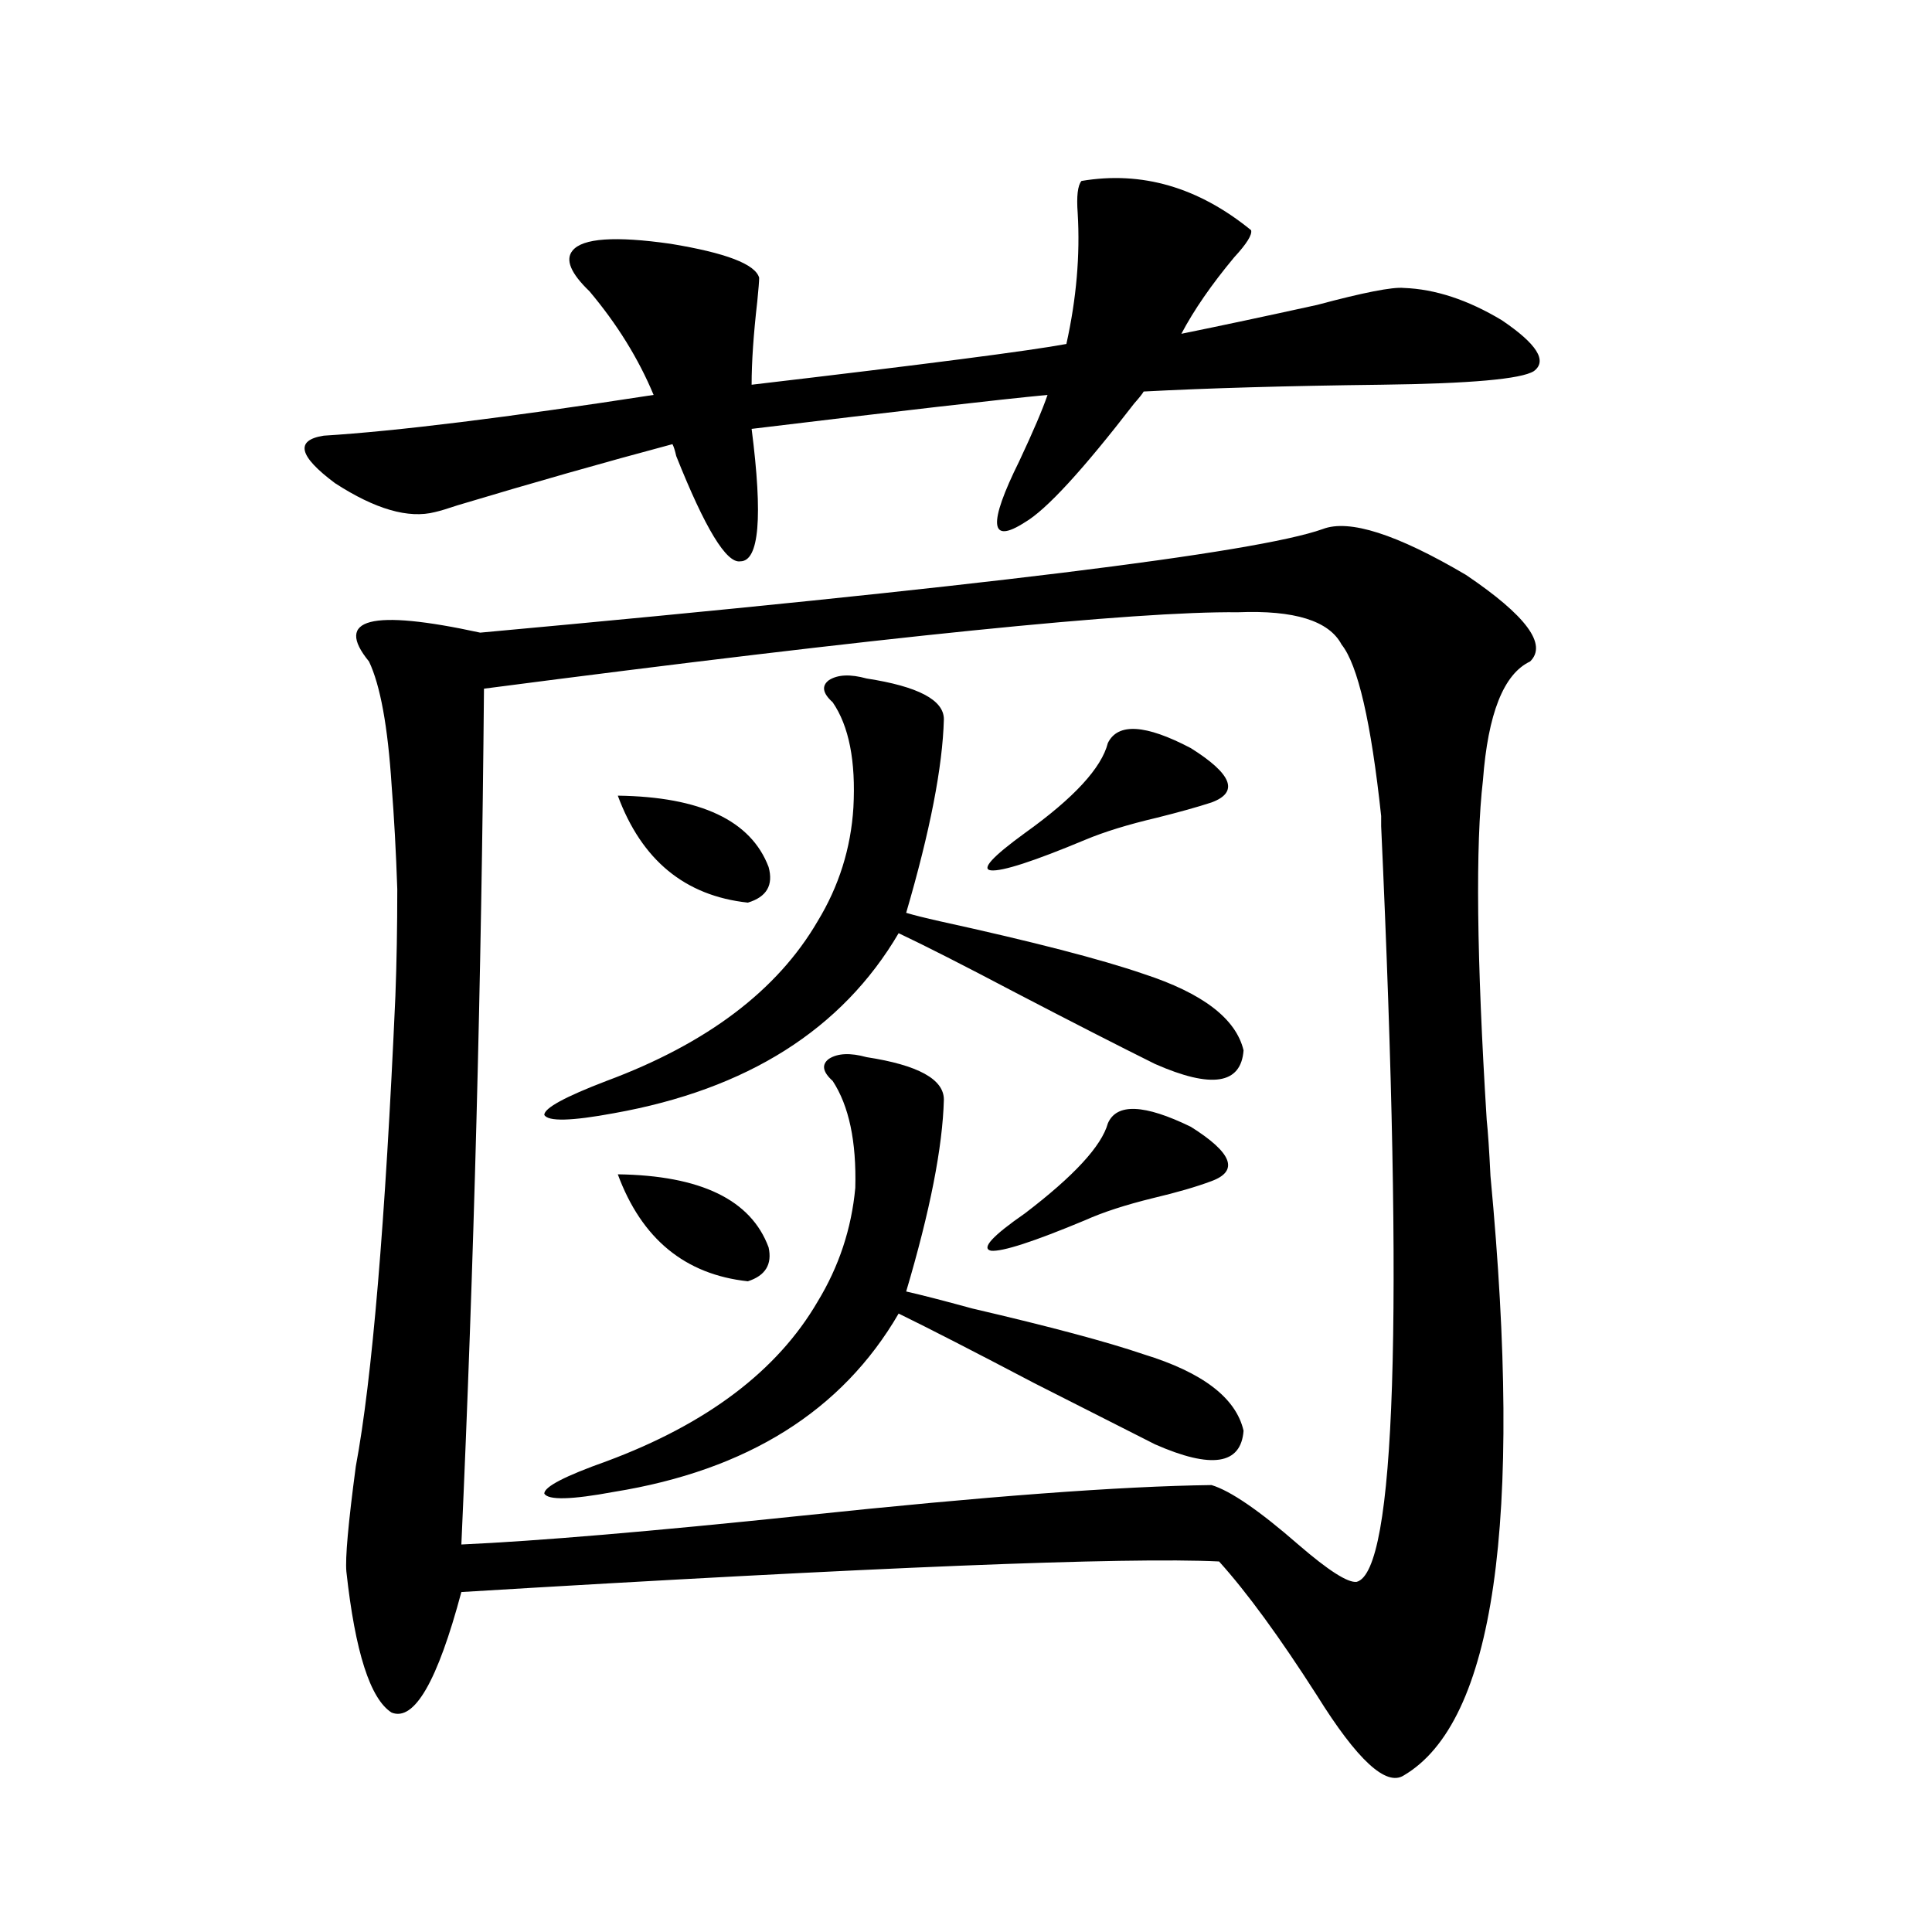 <?xml version="1.0" encoding="utf-8"?>
<!-- Generator: Adobe Illustrator 16.0.0, SVG Export Plug-In . SVG Version: 6.00 Build 0)  -->
<!DOCTYPE svg PUBLIC "-//W3C//DTD SVG 1.1//EN" "http://www.w3.org/Graphics/SVG/1.1/DTD/svg11.dtd">
<svg version="1.1" id="图层_1" xmlns="http://www.w3.org/2000/svg" xmlns:xlink="http://www.w3.org/1999/xlink" x="0px" y="0px"
	 width="1000px" height="1000px" viewBox="0 0 1000 1000" enable-background="new 0 0 1000 1000" xml:space="preserve">
<path d="M389.039,221.984c5.854,45.703,3.902,68.555-5.854,68.555c-7.164,1.181-18.216-16.987-33.17-54.492
	c-0.655-2.925-1.311-4.972-1.951-6.152c-35.121,9.38-72.193,19.927-111.217,31.641c-5.213,1.758-9.115,2.938-11.707,3.516
	c-13.658,3.516-30.898-1.456-51.706-14.941c-18.871-14.063-20.822-22.261-5.854-24.609c37.713-2.335,94.632-9.366,170.728-21.094
	c-7.805-18.745-18.871-36.612-33.17-53.613c-9.756-9.366-12.683-16.397-8.78-21.094c5.198-6.44,22.104-7.608,50.73-3.516
	c28.612,4.696,43.901,10.547,45.853,17.578c0,1.758-0.335,5.864-0.976,12.305c-1.951,17.001-2.927,31.353-2.927,43.066
	c89.754-10.547,144.052-17.578,162.923-21.094c5.198-23.429,7.149-45.991,5.854-67.676c-0.655-8.789,0-14.351,1.951-16.699
	c31.219-5.273,60.486,3.228,87.803,25.488c0.641,2.349-2.286,7.031-8.78,14.063c-11.707,14.063-20.822,27.246-27.316,39.551
	c20.152-4.093,43.566-9.077,70.242-14.941c24.055-6.44,39.023-9.366,44.877-8.789c16.25,0.591,33.17,6.152,50.73,16.699
	c18.201,12.305,23.734,21.094,16.585,26.367c-6.509,4.106-32.85,6.454-79.022,7.031c-48.779,0.591-89.754,1.758-122.924,3.516
	c-0.655,1.181-2.286,3.228-4.878,6.152c-26.676,34.579-45.532,55.083-56.584,61.523c-18.216,11.728-19.191,1.181-2.927-31.641
	c7.149-15.229,12.027-26.655,14.634-34.277C517.481,206.755,466.431,212.618,389.039,221.984z M791.956,342.395
	c-13.658,6.454-21.798,26.958-24.39,61.523c-3.902,33.398-3.262,91.997,1.951,175.781c0.641,5.864,1.296,15.532,1.951,29.004
	C788.374,788,773.42,891.409,726.592,918.957c-9.115,5.851-24.069-7.91-44.877-41.309c-19.512-30.474-36.432-53.613-50.73-69.434
	c-48.139-2.335-178.867,2.938-392.186,15.82c-12.362,46.28-24.39,67.085-36.097,62.402c-11.066-7.031-18.871-31.353-23.414-72.949
	c-0.655-7.031,0.976-25.187,4.878-54.492c8.445-45.112,15.274-126.261,20.487-243.457c0.641-16.987,0.976-35.444,0.976-55.371
	c-0.655-19.336-1.631-37.202-2.927-53.613c-1.951-30.46-5.854-51.855-11.707-64.16c-18.216-22.261,0.976-27.246,57.56-14.941
	c256.244-23.429,401.606-41.309,436.087-53.613c13.658-5.273,38.368,2.637,74.145,23.73
	C790.005,318.664,801.057,333.605,791.956,342.395z M640.74,316.906c-53.337-0.577-183.41,12.606-390.234,39.551
	c-1.311,151.172-5.213,298.828-11.707,442.969c39.023-1.758,97.879-6.729,176.581-14.941c94.297-9.956,164.874-15.229,211.702-15.82
	c9.756,2.938,24.71,13.184,44.877,30.762c15.609,13.485,25.686,19.913,30.243,19.336c20.152-5.273,24.39-135.64,12.683-391.113
	v-5.273c-5.213-48.628-12.042-78.223-20.487-88.77C687.889,321.301,670.008,315.739,640.74,316.906z M448.55,351.184
	c26.661,4.106,39.999,11.138,39.999,21.094c-0.655,24.609-7.164,58.008-19.512,100.195c3.902,1.181,9.756,2.637,17.561,4.395
	c48.124,10.547,83.245,19.638,105.363,27.246c30.563,9.97,47.804,23.153,51.706,39.551c-1.311,17.578-16.585,19.927-45.853,7.031
	c-18.871-9.366-42.926-21.671-72.193-36.914c-26.676-14.063-46.828-24.308-60.486-30.762
	c-29.268,49.81-78.382,80.859-147.313,93.164c-22.118,4.106-34.146,4.395-36.097,0.879c0-3.516,10.731-9.366,32.194-17.578
	c52.026-19.336,88.443-46.87,109.266-82.617c11.052-18.155,17.226-37.793,18.536-58.887c1.296-24.019-2.286-42.188-10.731-54.492
	c-5.213-4.683-5.854-8.487-1.951-11.426C433.581,349.138,440.09,348.849,448.55,351.184z M448.55,547.18
	c26.661,4.106,39.999,11.426,39.999,21.973c-0.655,24.609-7.164,57.72-19.512,99.316c7.805,1.758,19.177,4.696,34.146,8.789
	c40.319,9.38,69.907,17.29,88.778,23.73c30.563,9.38,47.804,22.563,51.706,39.551c-1.311,17.578-16.585,19.927-45.853,7.031
	c-16.265-8.198-37.072-18.745-62.438-31.641c-31.219-16.397-54.633-28.413-70.242-36.035
	c-29.268,50.399-78.382,81.161-147.313,92.285c-22.118,4.106-34.146,4.395-36.097,0.879c0-3.516,10.731-9.077,32.194-16.699
	c52.026-19.336,88.443-46.87,109.266-82.617c11.052-18.155,17.561-37.793,19.512-58.887c0.641-24.019-3.262-42.476-11.707-55.371
	c-5.213-4.683-5.854-8.487-1.951-11.426C433.581,545.134,440.09,544.845,448.55,547.18z M319.772,411.828
	c42.926,0.591,68.932,12.896,78.047,36.914c2.592,9.38-0.976,15.532-10.731,18.457C354.559,463.684,332.12,445.227,319.772,411.828z
	 M319.772,607.824c42.926,0.591,68.932,13.184,78.047,37.793c1.951,8.789-1.631,14.653-10.731,17.578
	C354.559,659.68,332.12,641.223,319.772,607.824z M573.425,384.582c5.198-10.547,19.512-9.668,42.926,2.637
	c21.463,13.485,25.03,22.852,10.731,28.125c-7.164,2.349-16.585,4.985-28.292,7.91c-14.969,3.516-27.316,7.333-37.072,11.426
	c-26.676,11.138-42.926,16.411-48.779,15.82c-5.213-0.577,0.641-7.031,17.561-19.336
	C555.864,413.009,570.163,397.478,573.425,384.582z M573.425,581.457c4.543-10.547,18.856-9.956,42.926,1.758
	c21.463,13.485,25.03,22.852,10.731,28.125c-7.805,2.938-17.896,5.864-30.243,8.789c-14.313,3.516-26.021,7.333-35.121,11.426
	c-26.676,11.138-42.926,16.411-48.779,15.82c-5.213-1.167,0.641-7.608,17.561-19.336
	C555.864,608.703,570.163,593.185,573.425,581.457z"/>
</svg>
